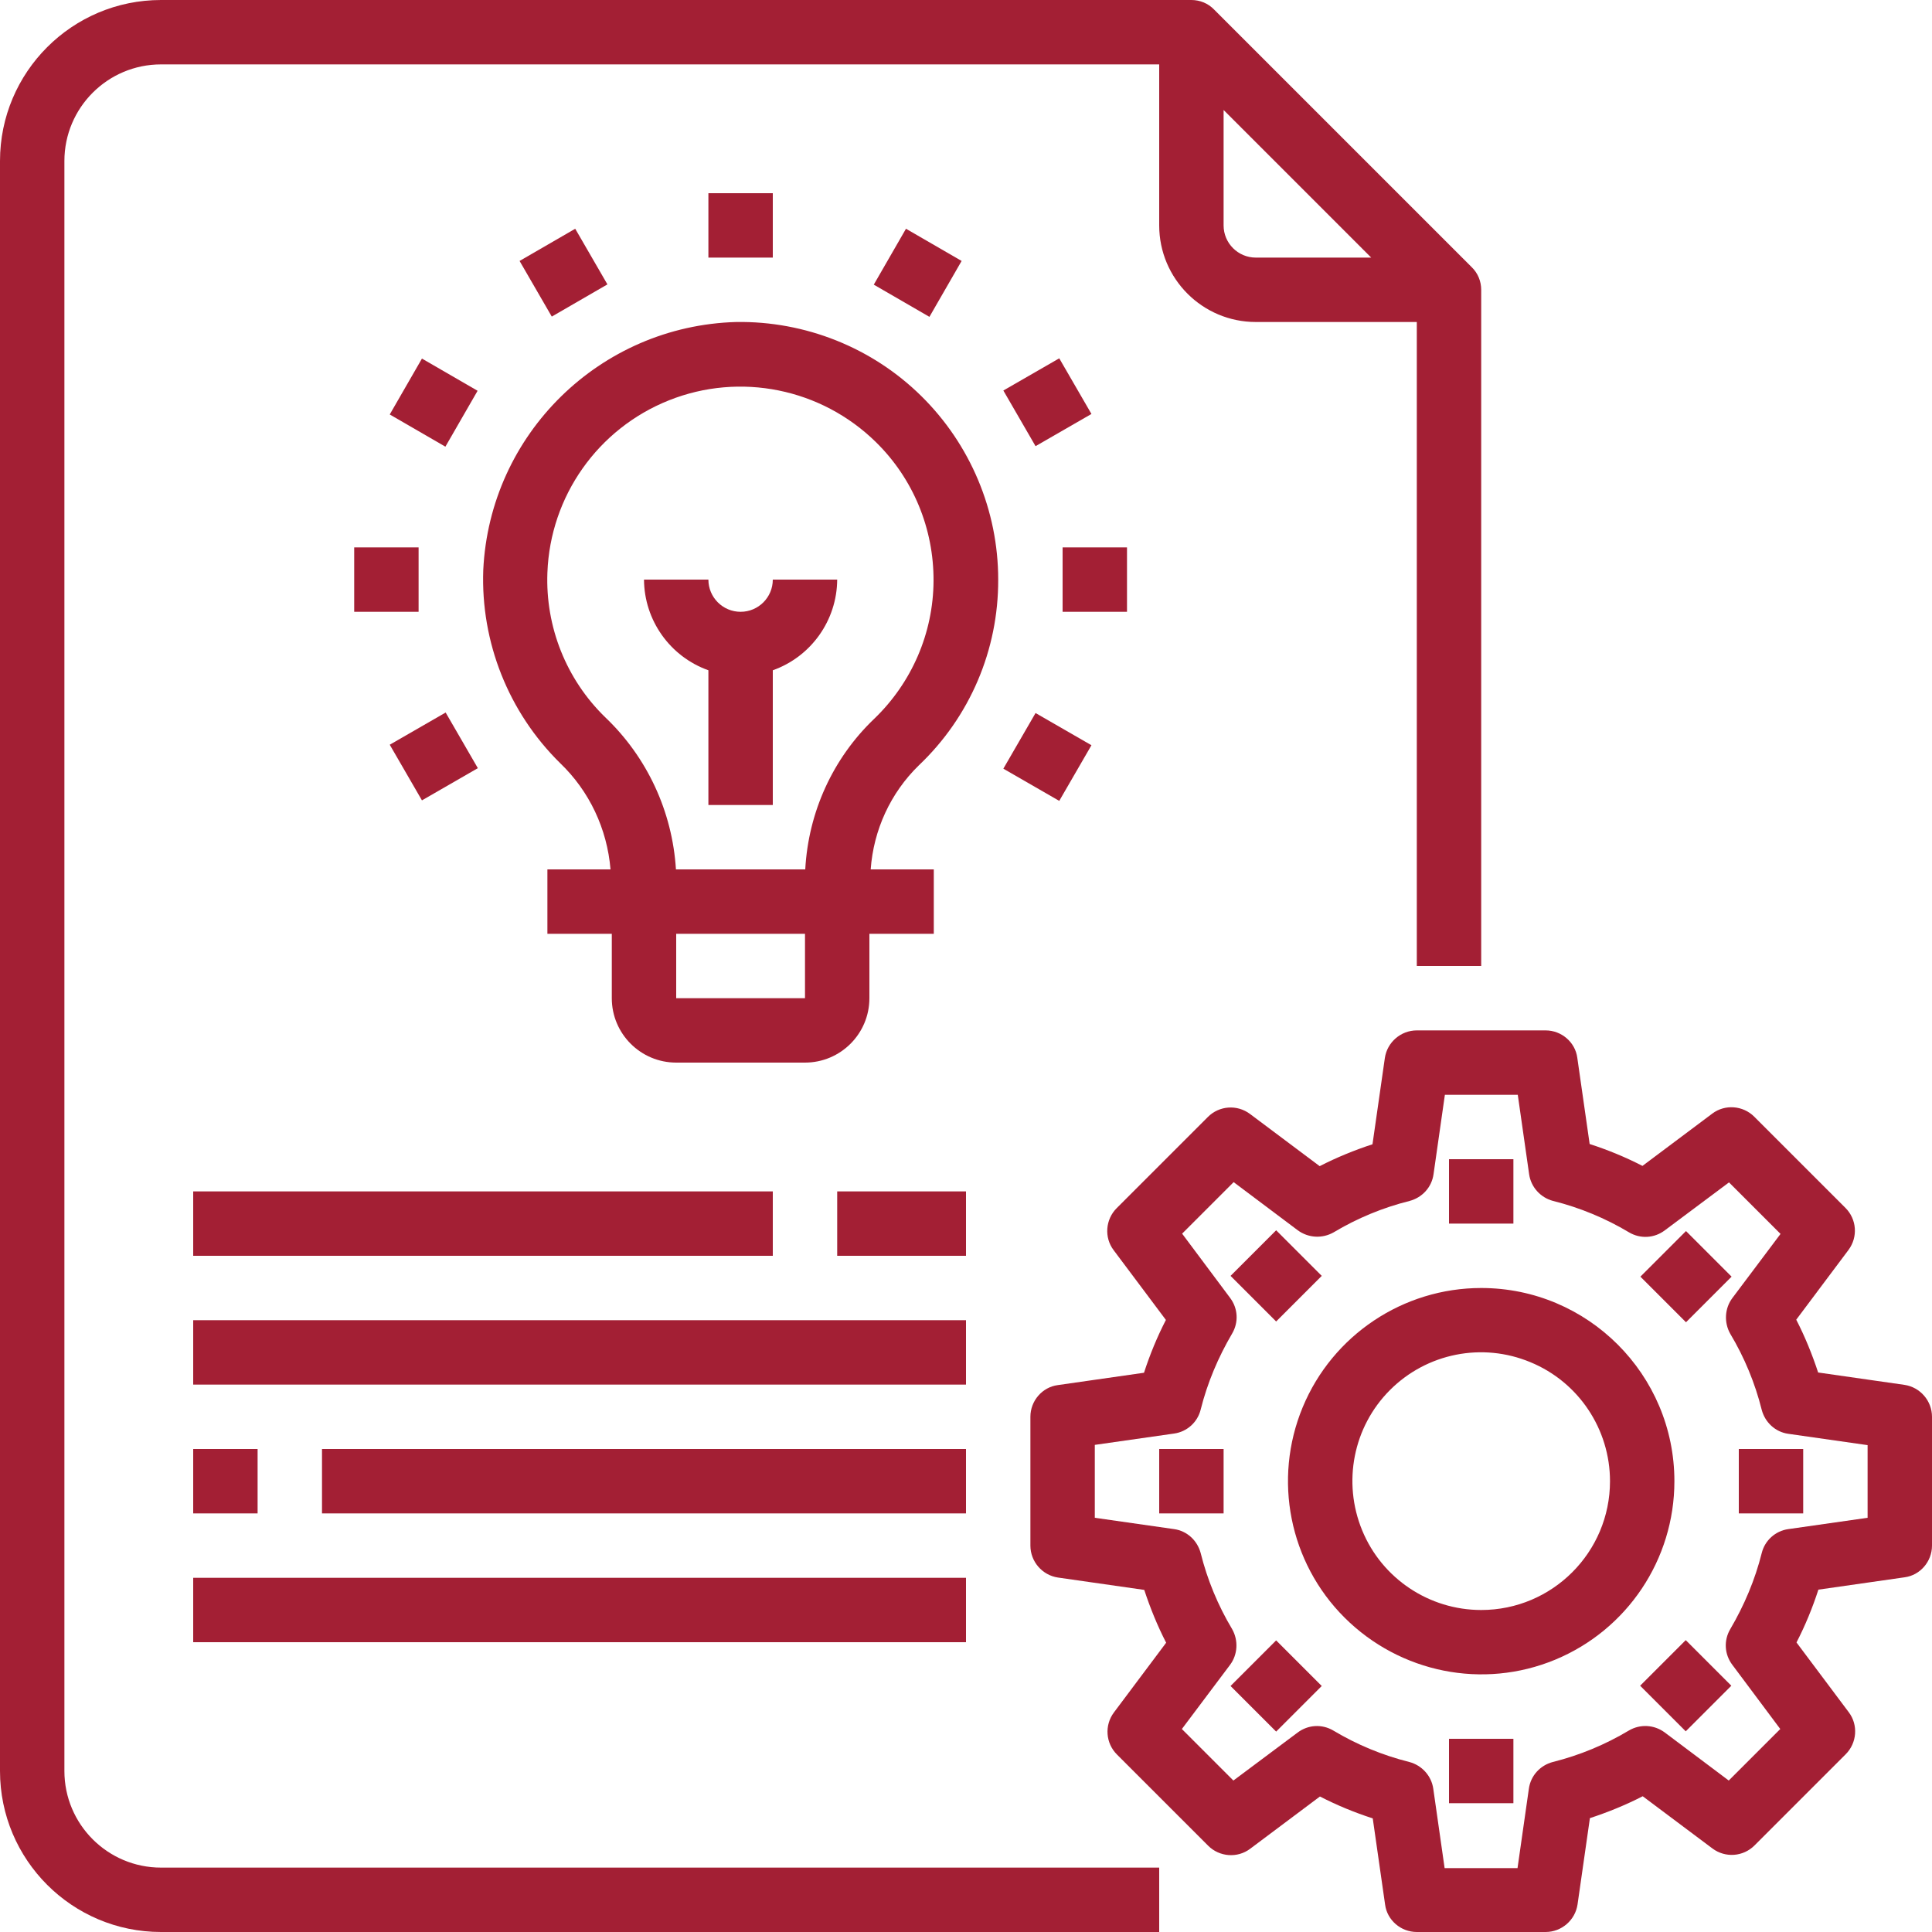 <?xml version="1.0" encoding="utf-8"?>
<!-- Generator: Adobe Illustrator 25.2.1, SVG Export Plug-In . SVG Version: 6.00 Build 0)  -->
<svg version="1.1" id="Layer_1" xmlns="http://www.w3.org/2000/svg" xmlns:xlink="http://www.w3.org/1999/xlink" x="0px" y="0px"
	 width="75px" height="75px" viewBox="0 0 75 75" style="enable-background:new 0 0 75 75;" xml:space="preserve">
<style type="text/css">
	.st0{fill:#A31F34;}
</style>
<g>
	<path class="st0" d="M2.5,68.75V6.25c0-2.07,1.68-3.75,3.75-3.75H45v6.25c0,2.07,1.68,3.75,3.75,3.75H55v25h2.5V11.25
		c0-0.33-0.13-0.65-0.37-0.88l-10-10C46.9,0.13,46.58,0,46.25,0h-40C2.8,0,0,2.8,0,6.25v62.5C0,72.2,2.8,75,6.25,75H45v-2.5H6.25
		C4.18,72.5,2.5,70.82,2.5,68.75L2.5,68.75z M47.5,8.75V4.27L53.23,10h-4.48C48.06,10,47.5,9.44,47.5,8.75L47.5,8.75z M47.5,8.75"/>
	<path class="st0" d="M38.75,22.5c0-2.68-1.08-5.25-2.99-7.13c-1.91-1.88-4.5-2.91-7.18-2.87c-5.29,0.15-9.57,4.35-9.82,9.63
		c-0.1,2.8,0.98,5.52,2.98,7.49c1.14,1.09,1.83,2.56,1.96,4.13h-2.45v2.5h2.5v2.5c0,1.38,1.12,2.5,2.5,2.5h5
		c1.38,0,2.5-1.12,2.5-2.5v-2.5h2.5v-2.5H33.8c0.11-1.53,0.77-2.97,1.87-4.04C37.65,27.83,38.76,25.23,38.75,22.5L38.75,22.5z
		 M26.25,38.75v-2.5h5v2.5H26.25z M31.26,33.75h-5.02c-0.14-2.25-1.12-4.36-2.75-5.91c-1.51-1.47-2.32-3.51-2.24-5.61
		c0.11-2.97,1.96-5.59,4.72-6.69c2.76-1.1,5.91-0.46,8.03,1.62c1.45,1.42,2.25,3.36,2.24,5.39c-0.01,2.03-0.85,3.96-2.31,5.36
		C32.33,29.44,31.38,31.53,31.26,33.75L31.26,33.75z M31.26,33.75"/>
	<path class="st0" d="M28.75,23.75c-0.69,0-1.25-0.56-1.25-1.25H25c0.01,1.58,1.01,2.99,2.5,3.52v5.23H30v-5.23
		c1.49-0.53,2.49-1.94,2.5-3.52H30C30,23.19,29.44,23.75,28.75,23.75L28.75,23.75z M28.75,23.75"/>
	<rect x="27.5" y="7.5" class="st0" width="2.5" height="2.5"/>
	<path class="st0" d="M20.17,10.13l2.16-1.25l1.25,2.16l-2.16,1.25L20.17,10.13z M20.17,10.13"/>
	<path class="st0" d="M15.13,16.09l1.25-2.17l2.16,1.25l-1.25,2.17L15.13,16.09z M15.13,16.09"/>
	<rect x="13.75" y="21.25" class="st0" width="2.5" height="2.5"/>
	<path class="st0" d="M15.13,28.91l2.17-1.25l1.25,2.16l-2.17,1.25L15.13,28.91z M15.13,28.91"/>
	<path class="st0" d="M38.95,29.84l1.25-2.16l2.17,1.25l-1.25,2.16L38.95,29.84z M38.95,29.84"/>
	<rect x="41.25" y="21.25" class="st0" width="2.5" height="2.5"/>
	<path class="st0" d="M38.95,15.16l2.17-1.25l1.25,2.16l-2.17,1.25L38.95,15.16z M38.95,15.16"/>
	<path class="st0" d="M33.92,11.05l1.25-2.17l2.16,1.25l-1.25,2.17L33.92,11.05z M33.92,11.05"/>
	<path class="st0" d="M73.93,53.76l-3.35-0.48c-0.23-0.7-0.51-1.39-0.85-2.05l2.03-2.71c0.37-0.5,0.32-1.19-0.12-1.63l-3.54-3.54
		c-0.44-0.44-1.14-0.49-1.63-0.12l-2.71,2.03c-0.66-0.34-1.34-0.62-2.05-0.85l-0.48-3.35C61.15,40.46,60.62,40,60,40h-5
		c-0.62,0-1.15,0.46-1.24,1.07l-0.48,3.35c-0.7,0.23-1.39,0.51-2.05,0.85l-2.71-2.03c-0.5-0.37-1.19-0.32-1.63,0.12l-3.54,3.54
		c-0.44,0.44-0.49,1.14-0.12,1.63l2.03,2.71c-0.34,0.66-0.62,1.34-0.85,2.05l-3.35,0.48C40.46,53.85,40,54.38,40,55v5
		c0,0.62,0.46,1.15,1.07,1.24l3.35,0.48c0.23,0.7,0.51,1.39,0.85,2.05l-2.03,2.71c-0.37,0.5-0.32,1.19,0.12,1.63l3.54,3.54
		c0.44,0.44,1.14,0.49,1.63,0.12l2.71-2.03c0.66,0.34,1.34,0.62,2.05,0.85l0.48,3.35C53.85,74.54,54.38,75,55,75h5
		c0.62,0,1.15-0.46,1.24-1.07l0.48-3.35c0.7-0.23,1.39-0.51,2.05-0.85l2.71,2.03c0.5,0.37,1.19,0.32,1.63-0.12l3.54-3.54
		c0.44-0.44,0.49-1.14,0.12-1.63l-2.03-2.71c0.34-0.66,0.62-1.34,0.85-2.05l3.35-0.48C74.54,61.15,75,60.62,75,60v-5
		C75,54.38,74.54,53.85,73.93,53.76L73.93,53.76z M72.5,58.92l-3.08,0.44c-0.5,0.07-0.91,0.44-1.03,0.93
		c-0.26,1.04-0.68,2.03-1.22,2.95c-0.26,0.44-0.23,0.98,0.08,1.39l1.86,2.49l-2,2l-2.49-1.87c-0.41-0.3-0.95-0.33-1.39-0.07
		c-0.92,0.55-1.91,0.96-2.95,1.22c-0.49,0.13-0.86,0.53-0.93,1.04l-0.44,3.08h-2.83l-0.44-3.08c-0.07-0.5-0.44-0.91-0.93-1.04
		c-1.04-0.26-2.03-0.67-2.95-1.22c-0.44-0.26-0.98-0.23-1.39,0.08l-2.49,1.86l-2-2l1.87-2.49c0.3-0.4,0.33-0.95,0.08-1.39
		c-0.55-0.92-0.96-1.91-1.22-2.95c-0.13-0.49-0.53-0.86-1.03-0.93l-3.08-0.44v-2.83l3.08-0.44c0.5-0.07,0.91-0.44,1.03-0.93
		c0.26-1.04,0.68-2.03,1.22-2.95c0.26-0.44,0.23-0.98-0.08-1.39l-1.86-2.49l2-2l2.49,1.87c0.41,0.3,0.95,0.33,1.39,0.08
		c0.92-0.55,1.91-0.96,2.95-1.22c0.49-0.13,0.86-0.53,0.93-1.04l0.44-3.08h2.83l0.44,3.08c0.07,0.5,0.44,0.91,0.93,1.04
		c1.04,0.26,2.03,0.67,2.95,1.22c0.44,0.26,0.98,0.23,1.39-0.08l2.49-1.86l2,2l-1.87,2.49c-0.3,0.4-0.33,0.95-0.08,1.39
		c0.55,0.92,0.96,1.91,1.22,2.95c0.13,0.49,0.53,0.86,1.03,0.93l3.08,0.44V58.92z M72.5,58.92"/>
	<path class="st0" d="M57.5,50c-3.03,0-5.77,1.83-6.93,4.63c-1.16,2.8-0.52,6.03,1.63,8.17c2.15,2.14,5.37,2.79,8.17,1.63
		c2.8-1.16,4.63-3.89,4.63-6.93C65,53.36,61.64,50,57.5,50L57.5,50z M57.5,62.5c-2.02,0-3.85-1.22-4.62-3.09
		c-0.77-1.87-0.35-4.02,1.08-5.45c1.43-1.43,3.58-1.86,5.45-1.08c1.87,0.77,3.09,2.6,3.09,4.62C62.5,60.26,60.26,62.5,57.5,62.5
		L57.5,62.5z M57.5,62.5"/>
	<rect x="56.25" y="45" class="st0" width="2.5" height="2.5"/>
	<path class="st0" d="M47.77,49.53l1.77-1.77l1.77,1.77l-1.77,1.77L47.77,49.53z M47.77,49.53"/>
	<rect x="45" y="56.25" class="st0" width="2.5" height="2.5"/>
	<path class="st0" d="M47.77,65.45l1.77-1.77l1.77,1.77l-1.77,1.77L47.77,65.45z M47.77,65.45"/>
	<rect x="56.25" y="67.5" class="st0" width="2.5" height="2.5"/>
	<path class="st0" d="M63.67,65.44l1.77-1.77l1.77,1.77l-1.77,1.77L63.67,65.44z M63.67,65.44"/>
	<rect x="67.5" y="56.25" class="st0" width="2.5" height="2.5"/>
	<path class="st0" d="M63.68,49.56l1.77-1.77l1.77,1.77l-1.77,1.77L63.68,49.56z M63.68,49.56"/>
	<rect x="7.5" y="46.25" class="st0" width="22.5" height="2.5"/>
	<rect x="32.5" y="46.25" class="st0" width="5" height="2.5"/>
	<rect x="7.5" y="51.25" class="st0" width="30" height="2.5"/>
	<rect x="7.5" y="56.25" class="st0" width="2.5" height="2.5"/>
	<rect x="12.5" y="56.25" class="st0" width="25" height="2.5"/>
	<rect x="7.5" y="61.25" class="st0" width="30" height="2.5"/>
</g>
</svg>
